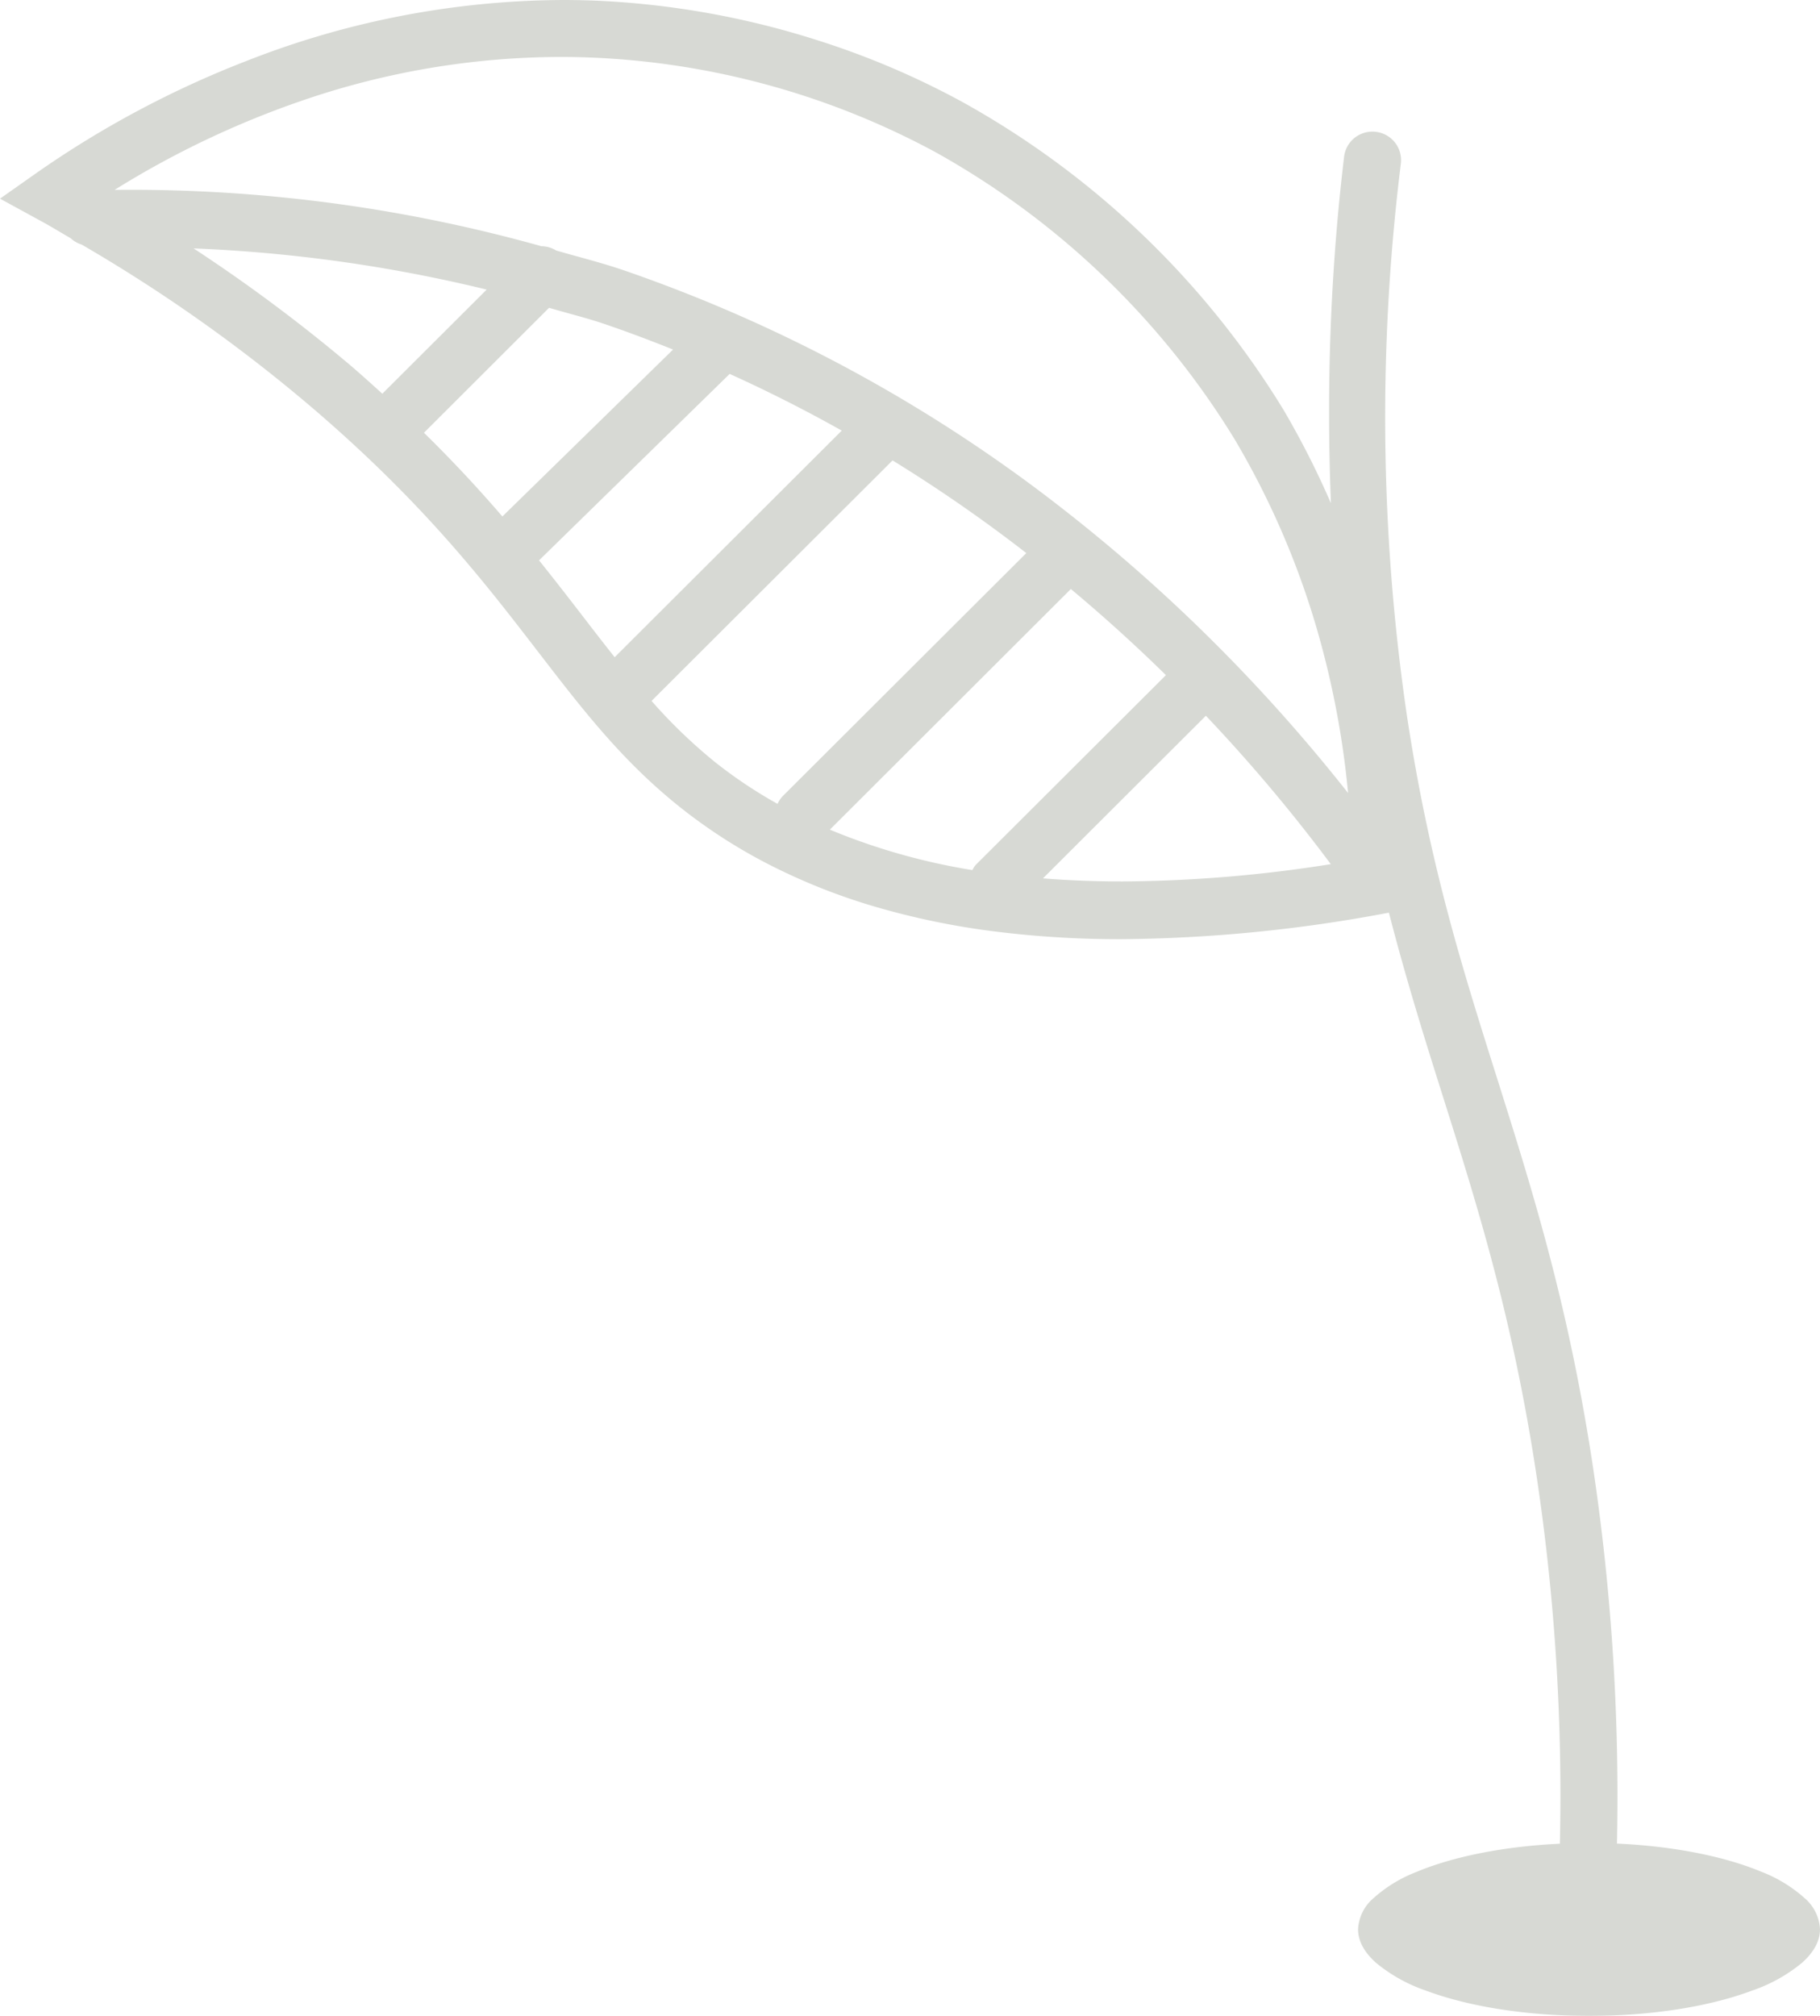 <?xml version="1.0" encoding="UTF-8"?>
<svg xmlns="http://www.w3.org/2000/svg" xmlns:xlink="http://www.w3.org/1999/xlink" width="280" height="310" viewBox="0 0 280 310">
  <defs>
    <clipPath id="clip-path">
      <path id="Clip_2" data-name="Clip 2" d="M0,0H280V310H0Z" fill="none"></path>
    </clipPath>
  </defs>
  <g id="Group_3" data-name="Group 3" opacity="0.303">
    <path id="Clip_2-2" data-name="Clip 2" d="M0,0H280V310H0Z" fill="none"></path>
    <g id="Group_3-2" data-name="Group 3" clip-path="url(#clip-path)">
      <path id="Fill_1" data-name="Fill 1" d="M244.472,310c-9.492,0-18.416-1.387-25.129-3.9a24.469,24.469,0,0,1-7.616-4.237c-1.853-1.643-2.793-3.388-2.793-5.186a6.722,6.722,0,0,1,2.393-4.8,21.435,21.435,0,0,1,6.576-4.009c5.719-2.4,13.56-3.94,22.078-4.347a330.441,330.441,0,0,0-3.55-56.316c-3.675-24.491-9.173-41.9-14.491-58.736-2.615-8.288-5.579-17.68-8.259-28.12l-.41.076a229.056,229.056,0,0,1-40.732,4,153.615,153.615,0,0,1-20.14-1.27,117.5,117.5,0,0,1-18.053-3.807A94.271,94.271,0,0,1,118.415,133a82.052,82.052,0,0,1-13.781-8.864c-8.918-7.117-14.918-14.905-21.866-23.924C74.548,89.538,65.231,77.439,48.2,62.846A242.725,242.725,0,0,0,12.569,37.612a4.42,4.42,0,0,1-1.7-.977c-.518-.3-1.042-.61-1.549-.909l-.009-.006c-1.015-.6-2.065-1.222-3.122-1.79L0,30.55,5.756,26.5A152.273,152.273,0,0,1,37.713,9.454,134.637,134.637,0,0,1,86.592,0c1.689,0,3.4.035,5.083.1a130.832,130.832,0,0,1,34.484,6.217,125.888,125.888,0,0,1,21.91,9.371,134.1,134.1,0,0,1,49.4,47.345,132.7,132.7,0,0,1,7.288,14.354c-.354-8.9-.372-17.8-.057-26.447.328-9.017,1.03-18.045,2.084-26.831a4.376,4.376,0,0,1,4.36-3.867,4.614,4.614,0,0,1,.531.031,4.389,4.389,0,0,1,3.844,4.871,316.54,316.54,0,0,0,.895,84.672c3.449,22.91,8.53,38.989,13.91,56.011l.021.067c5.409,17.149,11,34.883,14.774,60.008a341.716,341.716,0,0,1,3.644,57.6c8.56.388,16.447,1.927,22.209,4.33a21.566,21.566,0,0,1,6.619,4.02A6.735,6.735,0,0,1,280,296.672c0,1.8-.939,3.543-2.792,5.186a24.465,24.465,0,0,1-7.614,4.237C262.882,308.613,253.96,310,244.472,310ZM185.519,110.066l-25.062,25.007c3.908.314,8.015.474,12.206.474a211.091,211.091,0,0,0,32.076-2.658A250.608,250.608,0,0,0,185.519,110.066ZM164.748,90.577l-37.079,37.005a97.624,97.624,0,0,0,21.922,6.218c.044-.072.085-.146.126-.218a2.635,2.635,0,0,1,.388-.569l29.267-29.192c-4.608-4.53-9.529-8.986-14.624-13.243ZM137.317,70.8l-37.079,36.987a79.783,79.783,0,0,0,9.886,9.5,71.277,71.277,0,0,0,9.5,6.331,4.359,4.359,0,0,1,.771-1.167l37.5-37.4A230.867,230.867,0,0,0,137.317,70.8ZM83.39,37.867a4.367,4.367,0,0,1,2.176.656c1.077.312,2.175.615,3.236.909l.01,0c2.327.644,4.734,1.31,7.059,2.1a232.811,232.811,0,0,1,68.807,37.643,254.741,254.741,0,0,1,24.5,22.039,260.947,260.947,0,0,1,18.22,20.737,136.207,136.207,0,0,0-5-25.9,126.525,126.525,0,0,0-12.475-28.535,125.468,125.468,0,0,0-46.09-44.164A121.862,121.862,0,0,0,91.3,8.866c-1.69-.073-3.4-.11-5.095-.11a123.027,123.027,0,0,0-39.892,6.772A141.131,141.131,0,0,0,17.631,29.2c.966-.011,1.836-.015,2.66-.015a234.257,234.257,0,0,1,63.02,8.682ZM112.255,57.5,82.93,86.171c2.508,3.124,4.9,6.219,6.813,8.706,1.58,2.05,3.213,4.169,4.824,6.19L129.5,66.217C123.838,63.041,118.037,60.108,112.255,57.5ZM84.472,47.334,65.224,66.549c4.177,4.09,8.124,8.3,12.065,12.873l26.26-25.67c-3.864-1.542-7.306-2.826-10.523-3.921-1.786-.608-3.632-1.117-5.417-1.609C86.578,47.937,85.515,47.643,84.472,47.334ZM29.781,38.2A248.145,248.145,0,0,1,53.92,56.192c1.731,1.48,3.341,2.941,4.9,4.354L74.872,44.533A228.883,228.883,0,0,0,29.781,38.2Z" fill="#798270"></path>
    </g>
  </g>
</svg>
